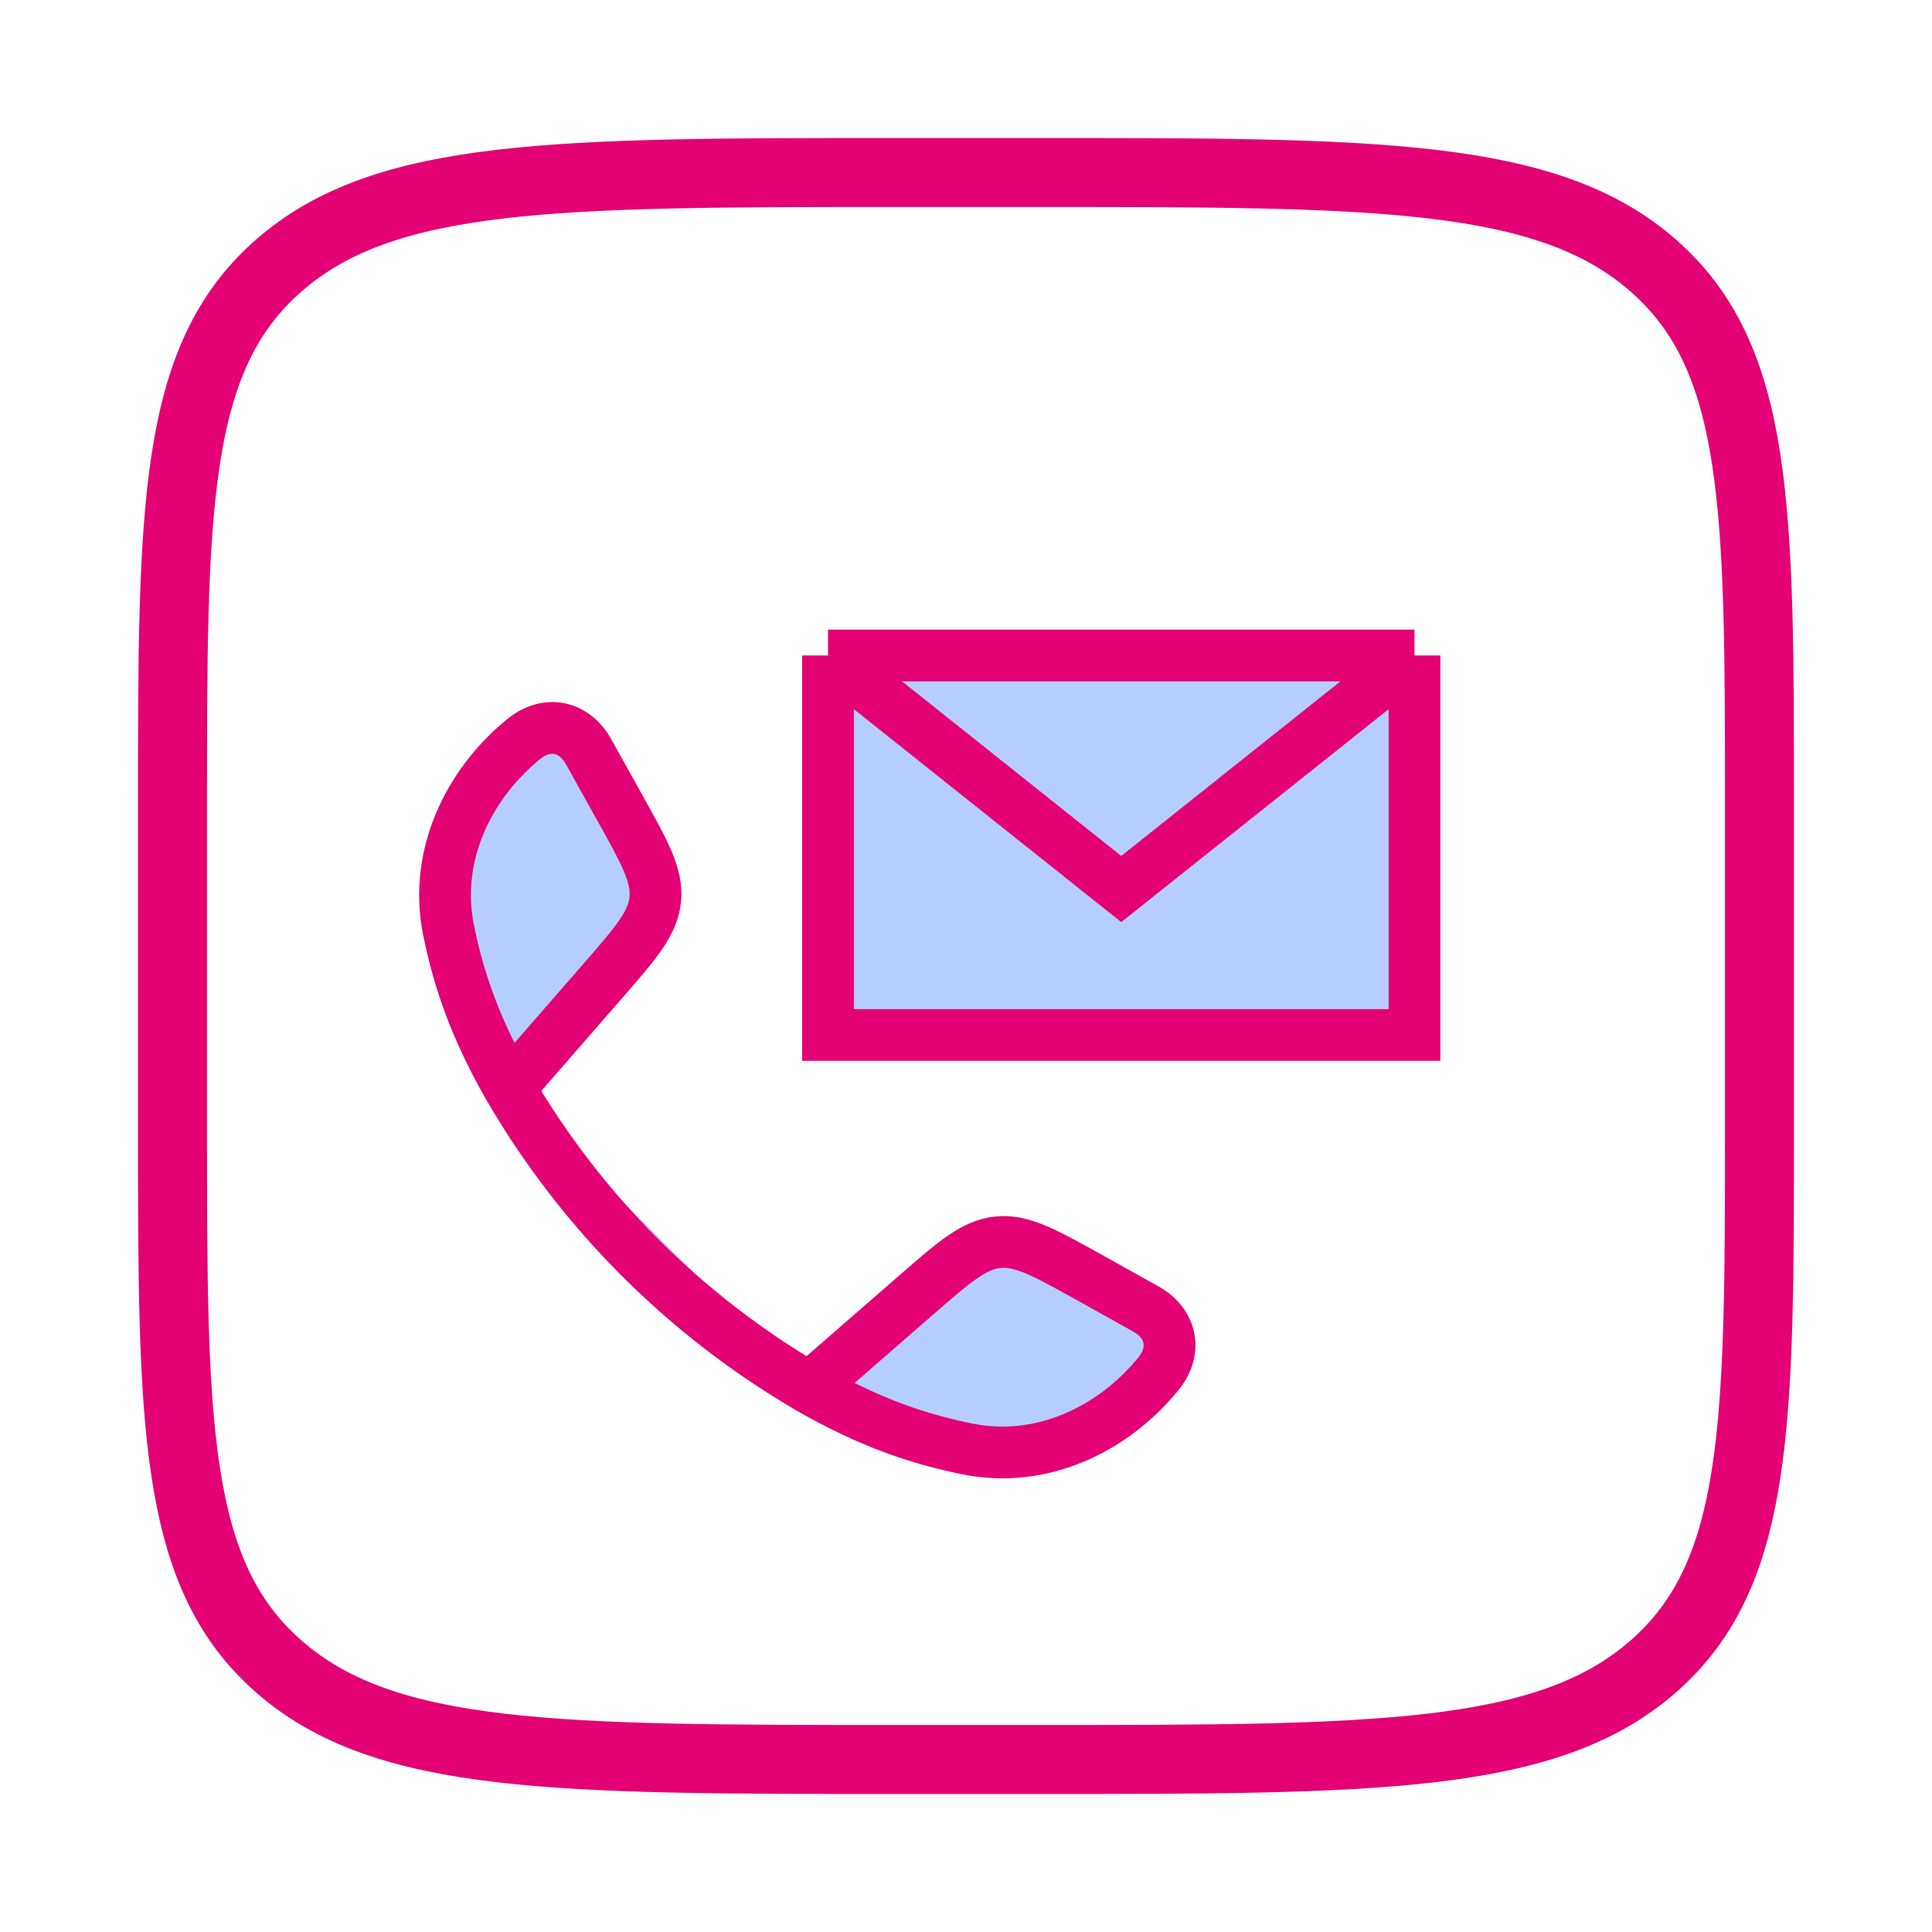 <svg width="48" height="48" viewBox="0 0 56 56" fill="none" xmlns="http://www.w3.org/2000/svg">
<path d="M5 23.4C5 14.727 5 10.389 8.081 7.696C11.161 5.002 16.116 5 26.029 5H29.971C39.884 5 44.841 5 47.919 7.696C50.997 10.391 51 14.727 51 23.4V32.6C51 41.273 51 45.611 47.919 48.304C44.839 50.998 39.884 51 29.971 51H26.029C16.116 51 11.159 51 8.081 48.304C5.003 45.609 5 41.273 5 32.6V23.4Z" stroke="#E30175" stroke-width="2" stroke-linecap="round" stroke-linejoin="round"/>
<path d="M14.766 31.54C13.77 29.804 13.289 28.387 13 26.95C12.571 24.827 13.553 22.75 15.177 21.425C15.865 20.865 16.652 21.056 17.058 21.786L17.975 23.431C18.7 24.733 19.064 25.387 18.992 26.077C18.922 26.768 18.432 27.33 17.452 28.457L14.766 31.54ZM14.766 31.54C16.867 35.139 19.861 38.133 23.46 40.234ZM23.46 40.234C25.196 41.23 26.613 41.711 28.05 42C30.173 42.429 32.25 41.447 33.575 39.823C34.135 39.135 33.944 38.348 33.214 37.942L31.571 37.025C30.264 36.3 29.613 35.936 28.923 36.008C28.232 36.078 27.67 36.568 26.543 37.548L23.46 40.234Z" fill="#B6CDFF"/>
<path d="M14.766 31.54C13.77 29.804 13.289 28.387 13 26.95C12.571 24.827 13.553 22.75 15.177 21.425C15.865 20.865 16.652 21.056 17.058 21.786L17.975 23.431C18.7 24.733 19.064 25.387 18.992 26.077C18.922 26.768 18.432 27.33 17.452 28.457L14.766 31.54ZM14.766 31.54C16.867 35.139 19.861 38.133 23.46 40.234M23.46 40.234C25.196 41.23 26.613 41.711 28.05 42C30.173 42.429 32.25 41.447 33.575 39.823C34.135 39.135 33.944 38.348 33.214 37.942L31.571 37.025C30.264 36.3 29.613 35.936 28.923 36.008C28.232 36.078 27.67 36.568 26.543 37.548L23.46 40.234Z" stroke="#E30175" stroke-width="1.5" stroke-linecap="round" stroke-linejoin="round"/>
<path d="M24 30V19H41V30H24Z" fill="#B6CDFF"/>
<path d="M24 19V30H41V19M24 19L32.5 25.769L41 19M24 19H41" stroke="#E30175" stroke-width="1.5"/>
</svg>
